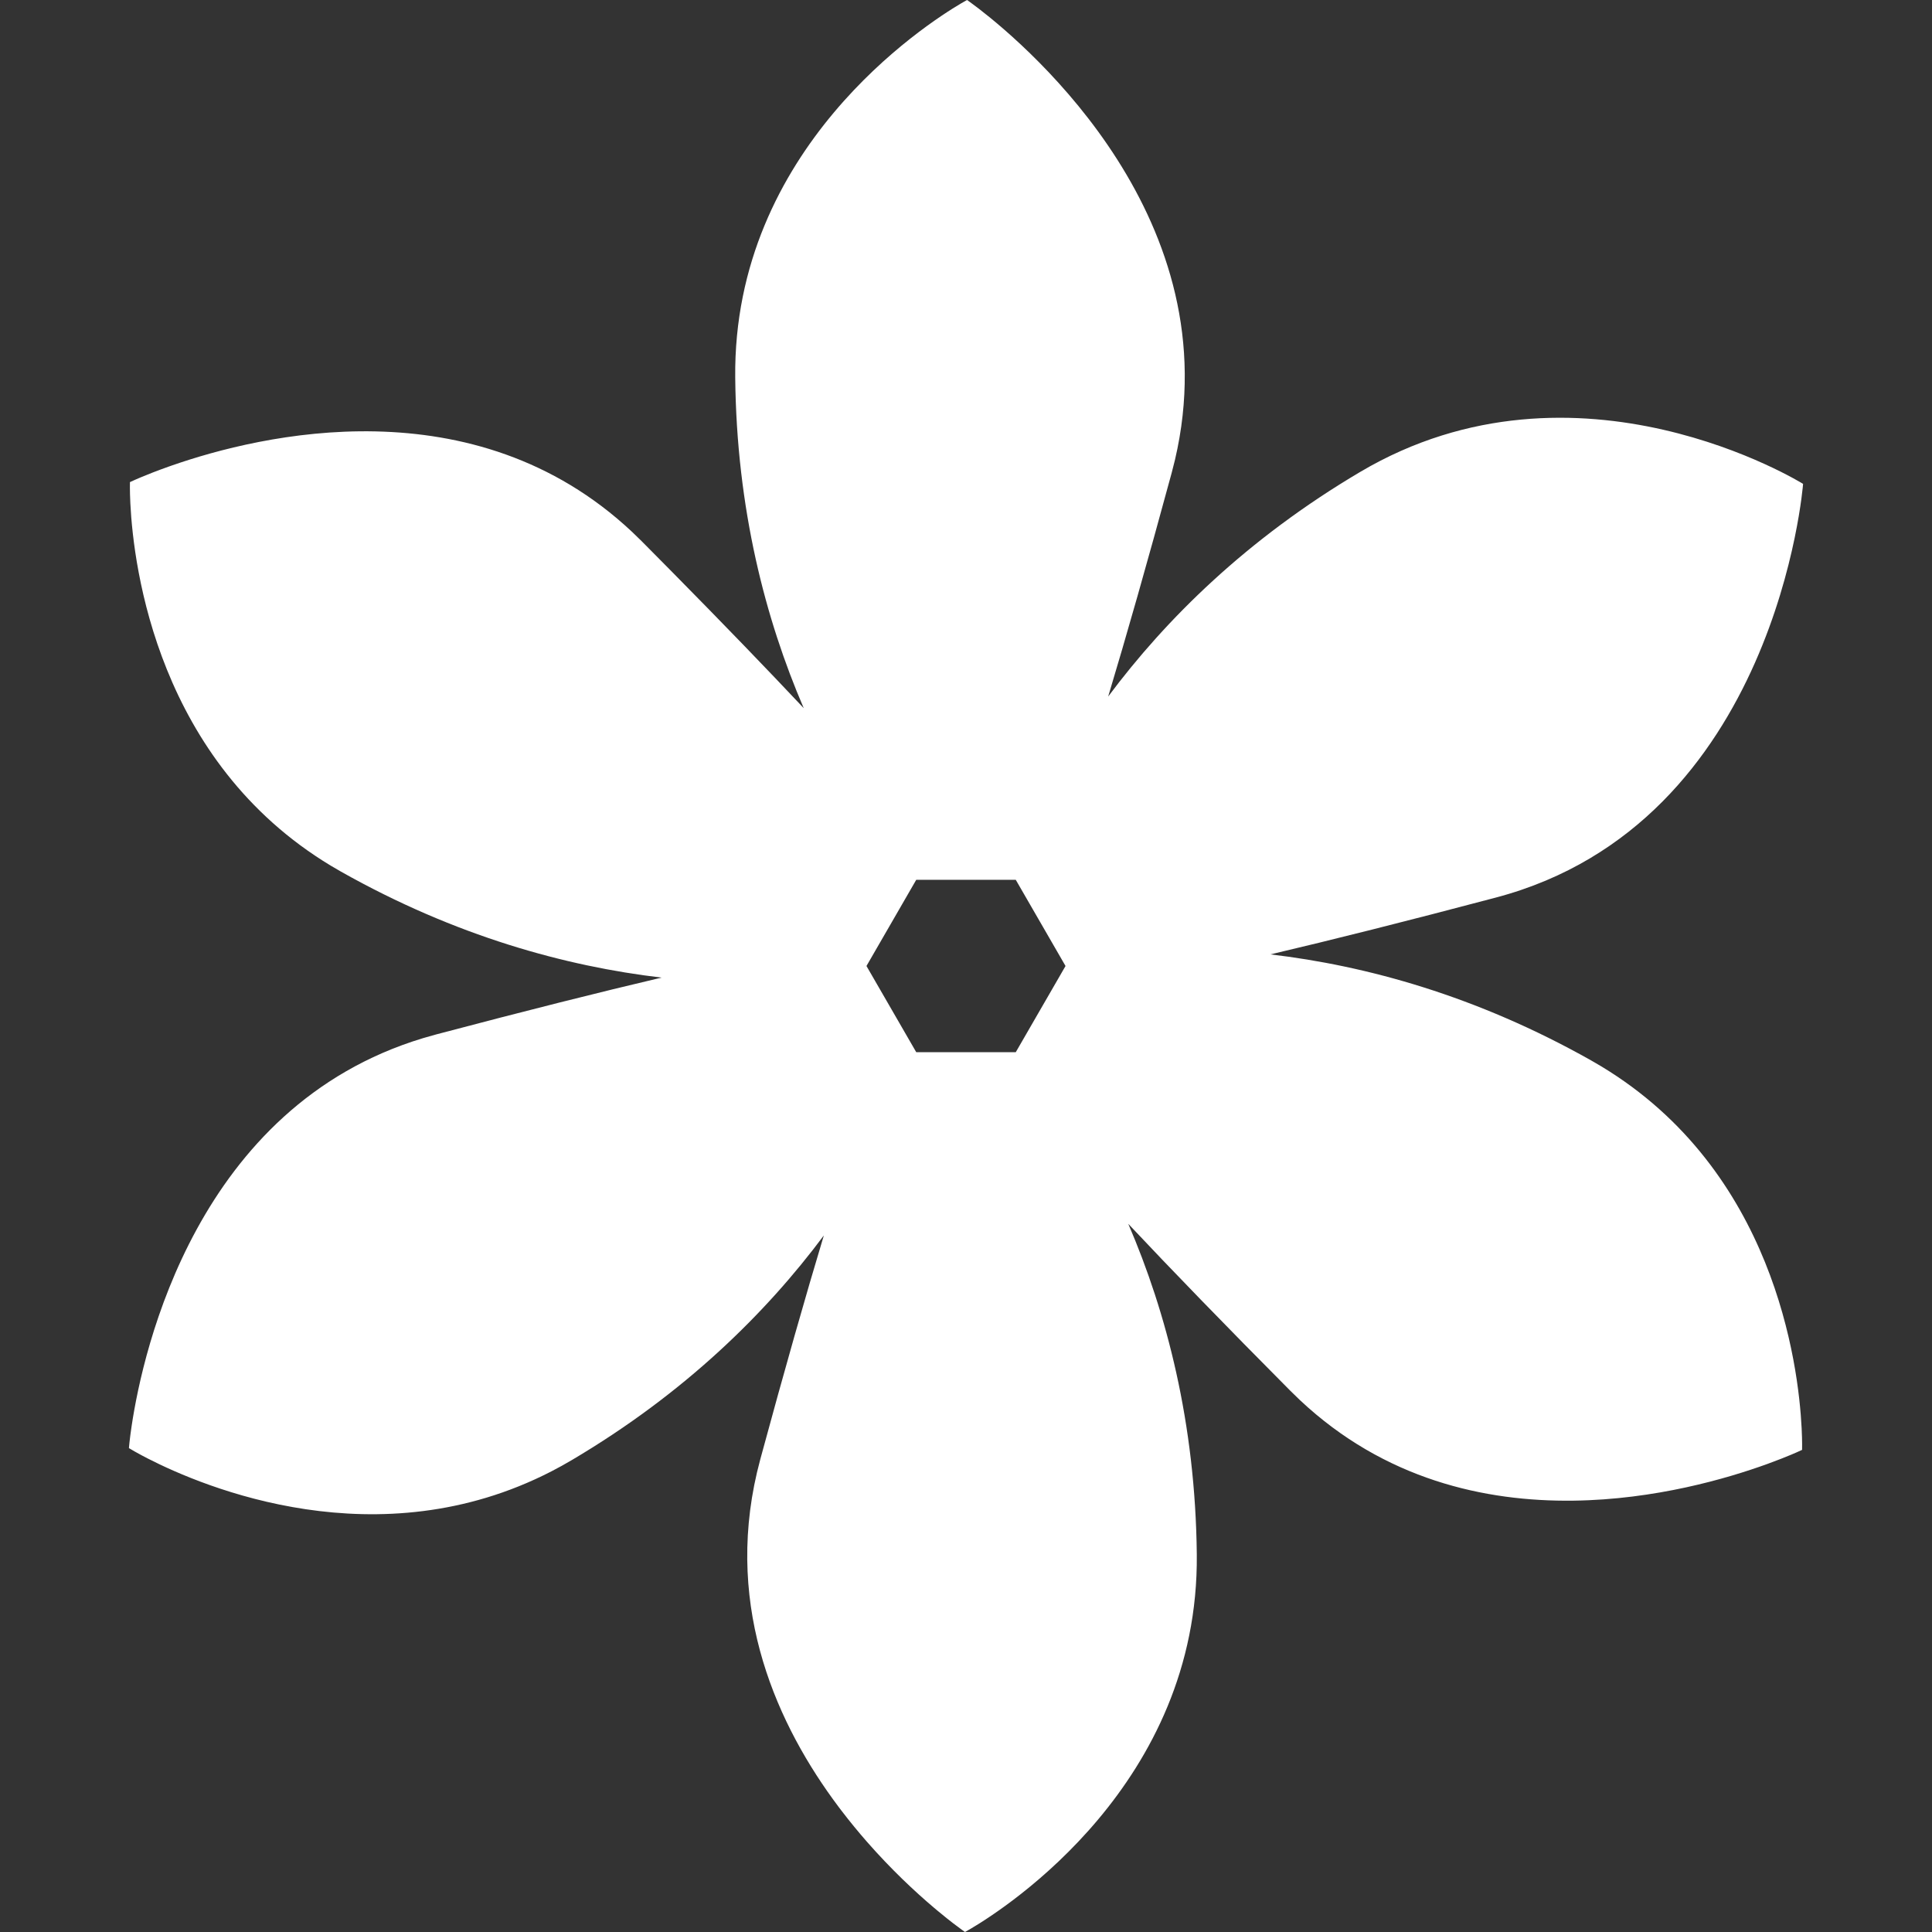 <svg xmlns="http://www.w3.org/2000/svg" xmlns:xlink="http://www.w3.org/1999/xlink" fill="#ffffff" id="Capa_1" width="800px" height="800px" viewBox="0 0 424.51 424.51" xml:space="preserve"><rect x="0" y="0" width="424.51" height="424.51" fill="#333333" stroke="none"/><g id="SVGRepo_bgCarrier" stroke-width="0"></g><g id="SVGRepo_tracerCarrier" stroke-linecap="round" stroke-linejoin="round"></g><g id="SVGRepo_iconCarrier"> <g> <path d="M351.81,234.287c-0.73-0.442-1.475-0.875-2.229-1.301c-25.166-14.188-49.4-20.809-70.436-23.282 c13.457-3.164,29.758-7.253,49.549-12.491c61.768-16.349,67.49-90.891,67.49-90.891s-49.541-30.862-97.312-2.629 c-24.871,14.698-42.721,32.379-55.377,49.355c3.985-13.234,8.594-29.396,13.954-49.155c0.261-0.962,0.503-1.922,0.728-2.875 c12.297-52.468-31.703-90.316-43.076-99.084C213.447,0.66,212.483,0,212.483,0s-0.453,0.242-1.272,0.723 c-7.928,4.674-50.177,31.952-49.664,82.239c0.294,28.889,6.68,53.186,15.054,72.637c-7.964-8.471-17.497-18.353-28.917-29.925 c-2.158-2.185-4.381-4.431-6.673-6.739c-0.706-0.707-1.415-1.397-2.128-2.067c-34.764-32.634-81.646-21.38-101.184-14.566 c-0.239,0.083-0.474,0.165-0.703,0.247c-2.614,0.928-4.701,1.76-6.142,2.366c-0.426,0.181-0.799,0.34-1.11,0.478 c-0.781,0.341-1.192,0.538-1.192,0.538s-0.058,1.724,0.09,4.716c0.708,14.148,6.052,56.662,44.06,79.577 c0.73,0.44,1.474,0.874,2.229,1.3c25.165,14.188,49.4,20.808,70.434,23.281c-13.457,3.165-29.757,7.254-49.549,12.491 c-0.964,0.257-1.915,0.526-2.854,0.81c-49.711,15.019-61.527,68.521-64.027,85.127c-0.472,3.133-0.61,4.953-0.61,4.953 s0.436,0.271,1.263,0.74c0.416,0.235,0.927,0.518,1.534,0.842c0.403,0.215,0.848,0.448,1.333,0.697 c12.364,6.336,50.586,22.453,88.703,2.83c1.496-0.771,2.988-1.596,4.481-2.479c24.871-14.699,42.721-32.379,55.378-49.354 c-3.987,13.233-8.595,29.396-13.955,49.155c-0.261,0.963-0.503,1.922-0.727,2.875c-7.114,30.353,4.613,55.811,17.964,73.579 c0.222,0.293,0.443,0.583,0.666,0.874c0.903,1.179,1.81,2.322,2.721,3.432c0.92,1.123,1.841,2.207,2.758,3.256 c2.68,3.062,5.322,5.807,7.787,8.202c2.541,2.467,4.888,4.562,6.906,6.273c0.285,0.242,0.564,0.477,0.835,0.703 c0.746,0.622,1.444,1.191,2.073,1.693c0.497,0.396,0.953,0.752,1.367,1.072c1.654,1.271,2.617,1.933,2.617,1.933 s0.453-0.242,1.272-0.723c7.928-4.674,50.176-31.952,49.664-82.239c-0.295-28.89-6.681-53.187-15.056-72.637 c9.47,10.069,21.161,22.144,35.593,36.663c0.705,0.707,1.414,1.397,2.127,2.068c18.572,17.437,40.609,22.344,60.084,22.092 c17.975-0.23,33.773-4.855,42.654-8.076c2.221-0.807,4.008-1.523,5.291-2.062c0.426-0.181,0.799-0.341,1.109-0.478 c0.781-0.341,1.193-0.539,1.193-0.539s0.057-1.724-0.092-4.716C395.161,299.714,389.817,257.201,351.81,234.287z M223.19,231.193 h-21.869l-10.935-18.938l10.935-18.939h21.869l10.934,18.939L223.19,231.193z"></path> </g> </g></svg>